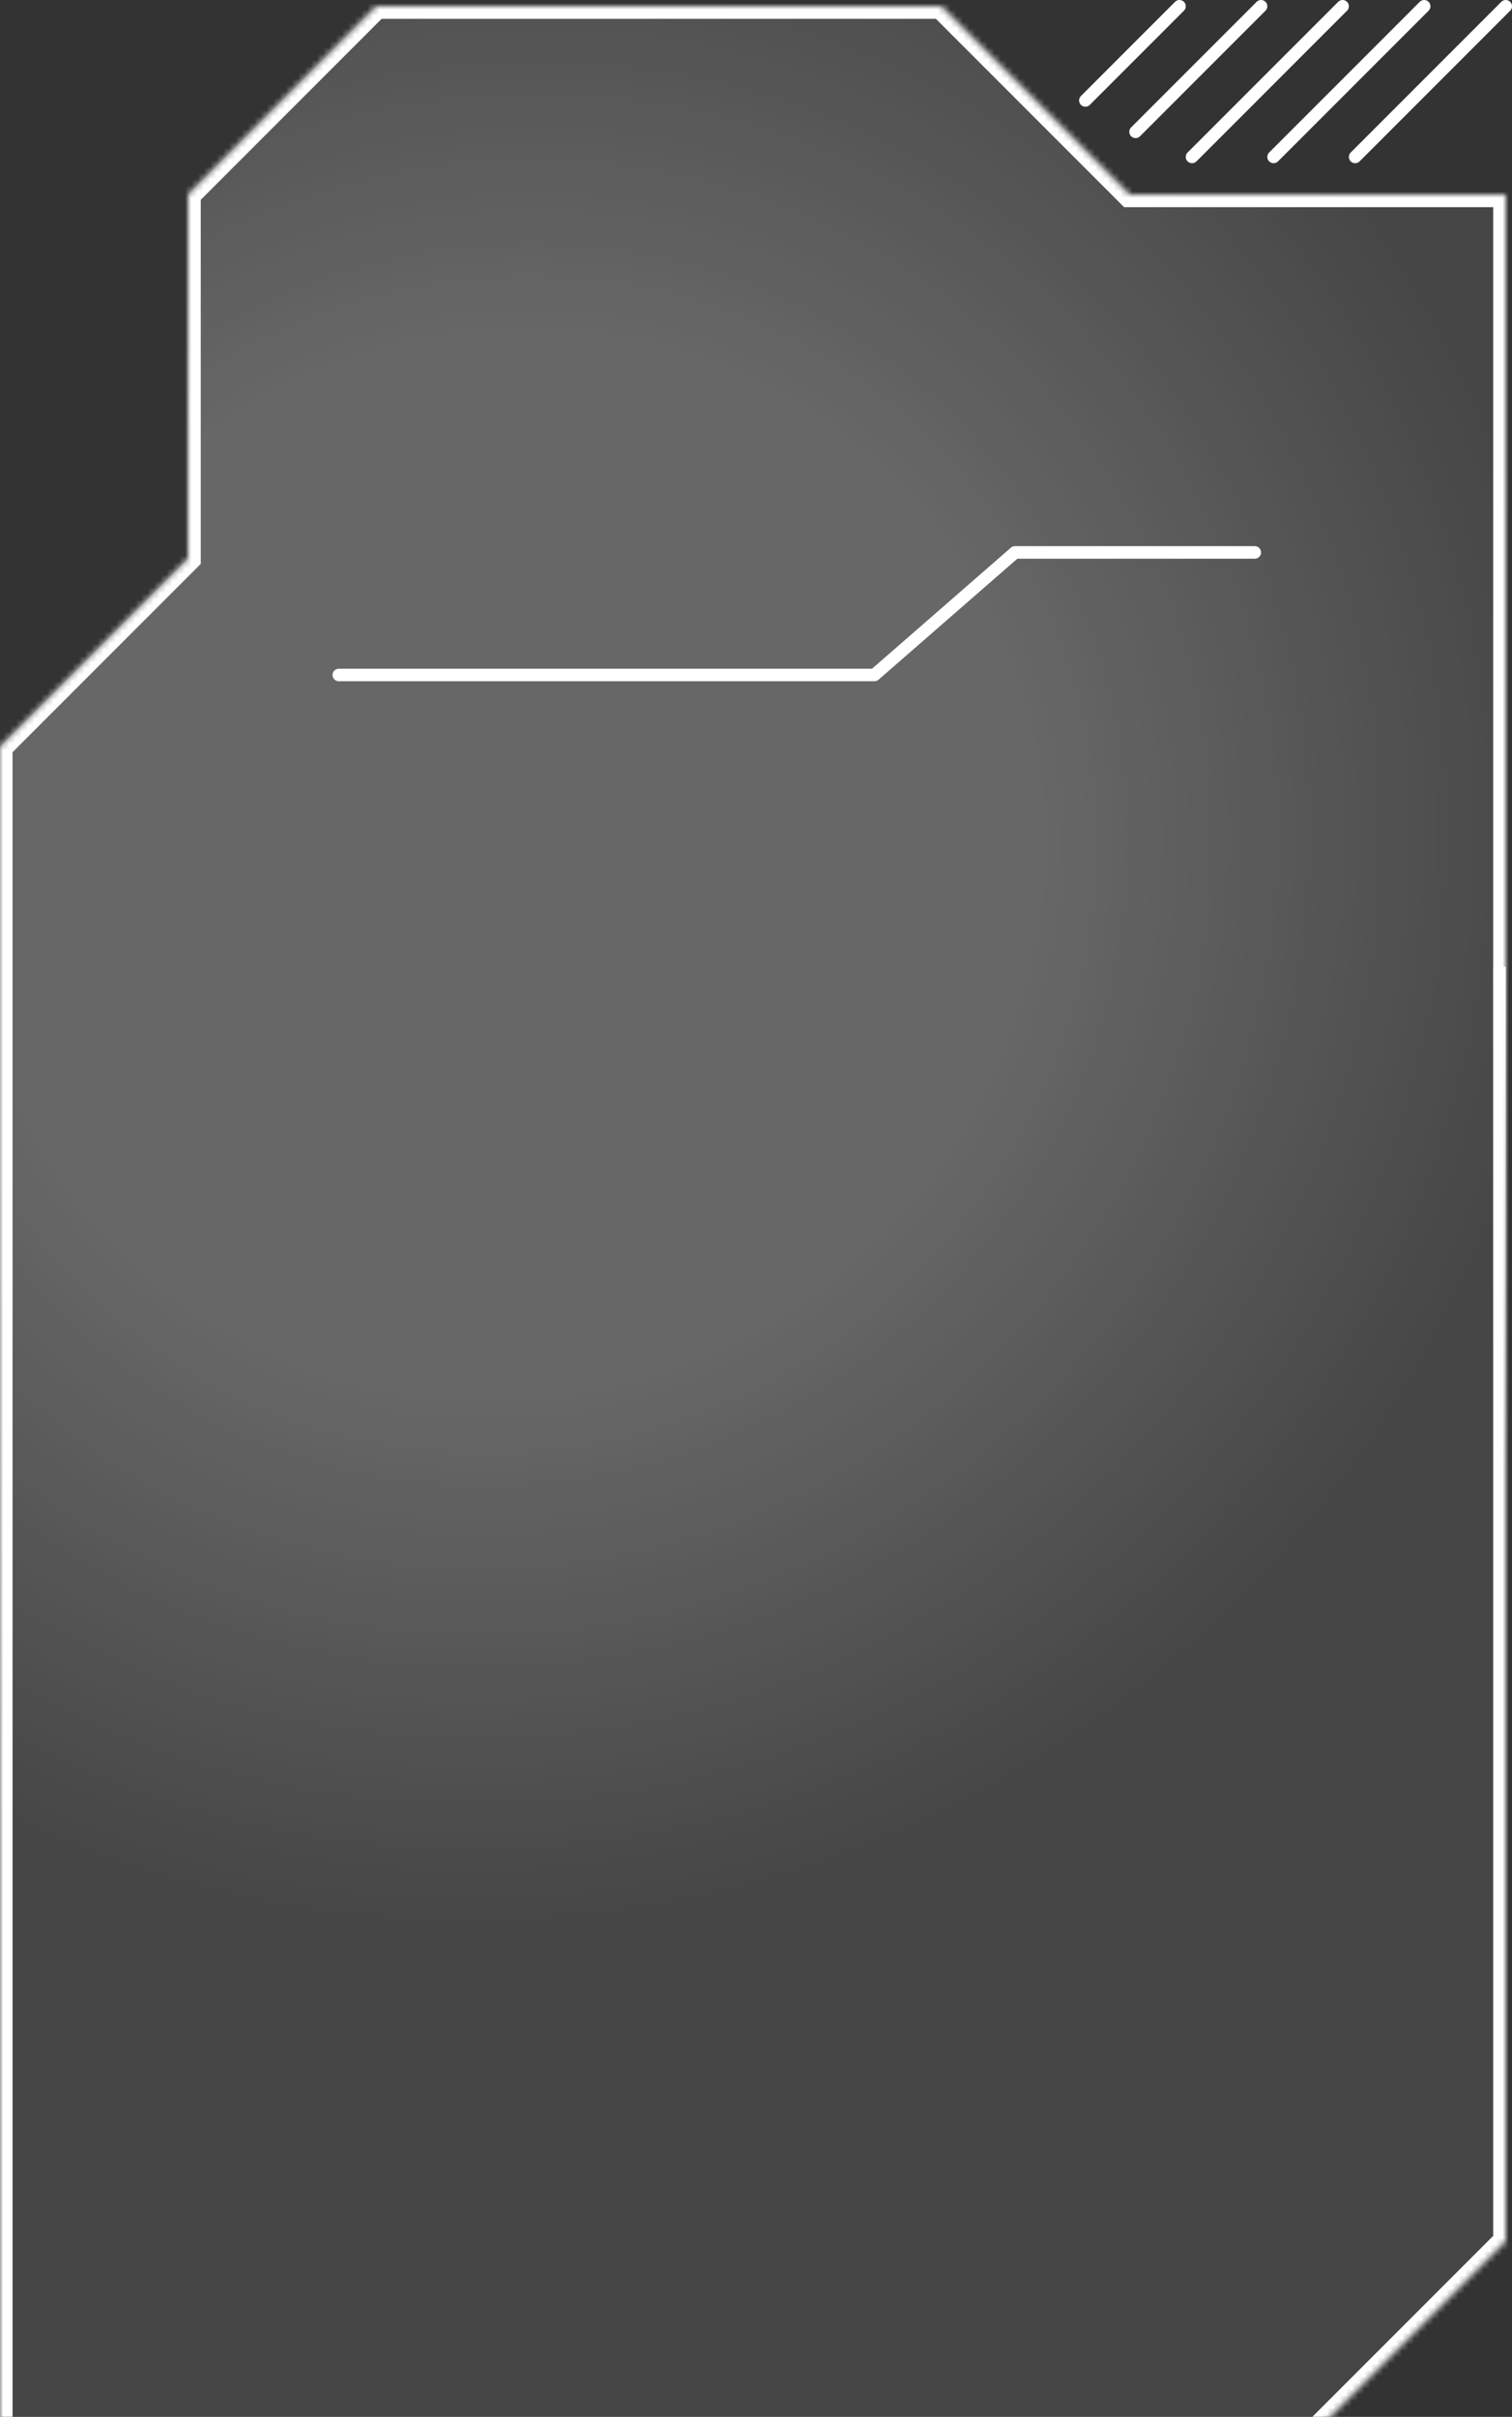 <svg xmlns="http://www.w3.org/2000/svg" width="241" height="385" viewBox="0 0 241 385" fill="none">
  <rect x="0" y="0" width="241" height="385" fill="#333333" stroke="none"/>
  <path d="M216 25L240 1" stroke="white" stroke-width="2" stroke-linecap="round" style="mix-blend-mode:overlay"/>
  <path d="M203 25L227 1" stroke="white" stroke-width="2" stroke-linecap="round" style="mix-blend-mode:overlay"/>
  <path d="M190 25L214 1" stroke="white" stroke-width="2" stroke-linecap="round" style="mix-blend-mode:overlay"/>
  <path d="M173 16L188 1" stroke="white" stroke-width="2" stroke-linecap="round" style="mix-blend-mode:overlay"/>
  <path d="M181 21L201 1" stroke="white" stroke-width="2" stroke-linecap="round" style="mix-blend-mode:overlay"/>

  <mask id="path-33-inside-1_2087_1489" fill="white">
    <path fill-rule="evenodd" clip-rule="evenodd" d="M240 89V91V267V297V327V357L210 387H180H120H60H0V357V327V267V149V119L30 89V31L60 1H120H150L180 31H240V46V68.5V89Z"/>
  </mask>

  <path fill-rule="evenodd" clip-rule="evenodd" d="M240 89V91V267V297V327V357L210 387H180H120H60H0V357V327V267V149V119L30 89V31L60 1H120H150L180 31H240V46V68.5V89Z" fill="url(#paint0_radial_2087_1489)" fill-opacity="0.4" style="mix-blend-mode:overlay"/>
  <path d="M240 357L241.414 358.414L242 357.828V357H240ZM210 387V389H210.828L211.414 388.414L210 387ZM0 387H-2V389H0V387ZM0 119L-1.414 117.586L-2 118.172V119H0ZM30 89L31.414 90.414L32 89.828V89H30ZM30 31L28.586 29.586L28 30.172V31H30ZM60 1V-1H59.172L58.586 -0.414L60 1ZM150 1L151.414 -0.414L150.828 -1H150V1ZM180 31L178.586 32.414L179.172 33H180V31ZM240 31H242V29H240V31ZM238 89V91H242V89H238ZM238 91V267H242V91H238ZM238 267V297H242V267H238ZM238 297V327H242V297H238ZM238 327V357H242V327H238ZM238.586 355.586L208.586 385.586L211.414 388.414L241.414 358.414L238.586 355.586ZM210 385H180V389H210V385ZM180 385H120V389H180V385ZM120 385H60V389H120V385ZM60 385H0V389H60V385ZM2 387V357H-2V387H2ZM2 357V327H-2V357H2ZM2 327V267H-2V327H2ZM2 267V149H-2V267H2ZM2 149V119H-2V149H2ZM1.414 120.414L31.414 90.414L28.586 87.586L-1.414 117.586L1.414 120.414ZM28 31V89H32V31H28ZM58.586 -0.414L28.586 29.586L31.414 32.414L61.414 2.414L58.586 -0.414ZM120 -1H60V3H120V-1ZM150 -1H120V3H150V-1ZM181.414 29.586L151.414 -0.414L148.586 2.414L178.586 32.414L181.414 29.586ZM240 29H180V33H240V29ZM242 46V31H238V46H242ZM242 68.5V46H238V68.5H242ZM242 89V68.5H238V89H242Z" fill="white" style="mix-blend-mode:overlay" mask="url(#path-33-inside-1_2087_1489)"/>

  <g style="mix-blend-mode:overlay">
    <line x1="239" y1="234" x2="239" y2="154" stroke="url(#paint1_linear_2087_1489)" stroke-width="2"/>
  </g>

  <path d="M54 107.522L54.005 107.522L139.373 107.522L161.783 88L200 88" stroke="white" stroke-width="2" stroke-linecap="round" stroke-linejoin="round" style="mix-blend-mode:overlay"/>

  <defs>
    <radialGradient id="paint0_radial_2087_1489" cx="0" cy="0" r="1" gradientUnits="userSpaceOnUse" gradientTransform="translate(80 137) rotate(-45) scale(169.706 168.297)">
      <stop offset="0.5" stop-color="white" stop-opacity="0.64"/>
      <stop offset="1" stop-color="white" stop-opacity="0.24"/>
    </radialGradient>
    <linearGradient id="paint1_linear_2087_1489" x1="240" y1="153.731" x2="240" y2="234" gradientUnits="userSpaceOnUse">
      <stop stop-color="white"/>
      <stop offset="1" stop-color="white" stop-opacity="0"/>
    </linearGradient>
    <clipPath id="clip0_2087_1489">
      <rect width="52" height="24" fill="white" transform="translate(54 51)"/>
    </clipPath>
  </defs>
</svg>